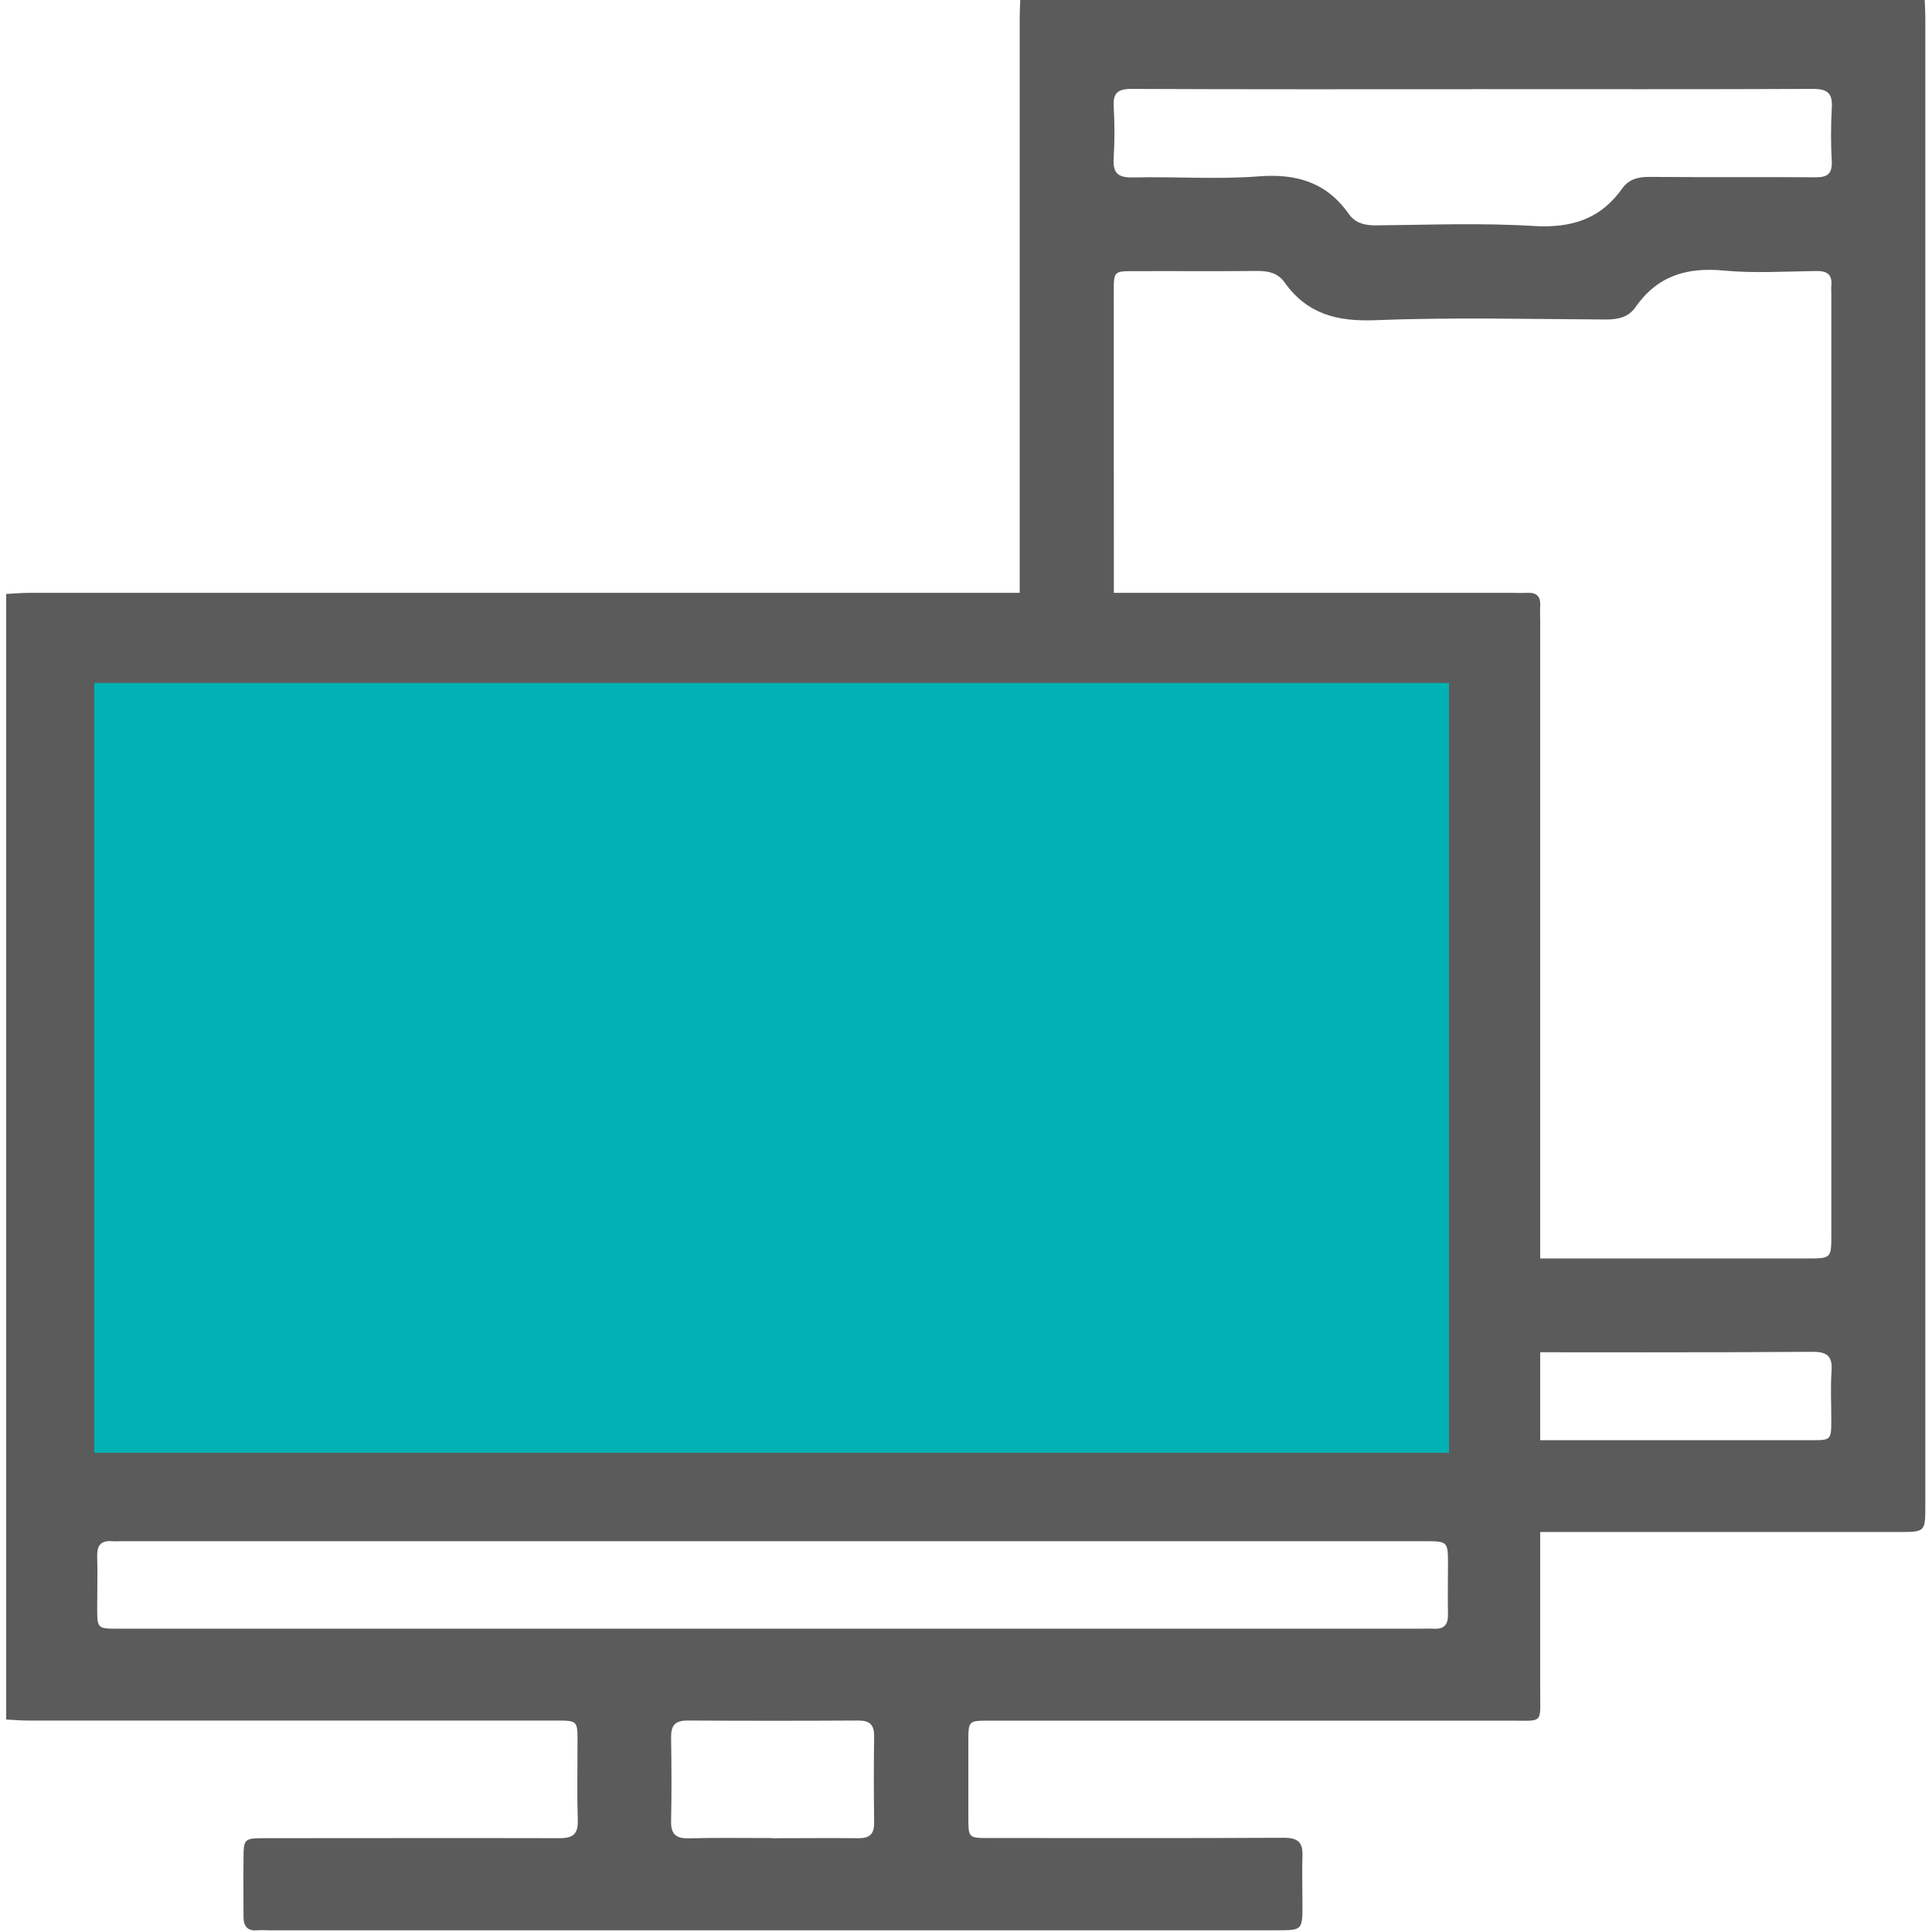 <svg width="512" height="512" viewBox="0 0 512 512" fill="none" xmlns="http://www.w3.org/2000/svg">
<g clip-path="url(#clip0_1433_400)">
<g clip-path="url(#clip1_1433_400)">
<path d="M1.645 455.683V157.396C3.764 157.3 5.884 157.109 8.003 157.109C138.891 157.109 269.778 157.109 400.665 157.109C401.99 157.109 403.315 157.194 404.629 157.109C407.141 156.951 408.328 157.989 408.169 160.565C408.084 162.016 408.169 163.468 408.169 164.92C408.169 259.322 408.169 353.721 408.169 448.115C408.169 456.912 409.102 455.99 400.347 455.99C354.203 455.99 308.062 455.99 261.925 455.99C256.721 455.99 256.626 456.096 256.626 461.363C256.626 468.104 256.626 474.844 256.626 481.585C256.626 487.085 256.626 487.096 262.19 487.096C288.24 487.096 314.28 487.17 340.33 487.032C344.029 487.032 345.29 488.314 345.163 491.822C345.025 496.062 345.163 500.301 345.163 504.54C345.163 511.546 345.163 511.546 338.274 511.546H71.349C70.289 511.546 69.229 511.461 68.169 511.546C65.615 511.768 64.545 510.486 64.534 508.091C64.534 503.067 64.46 498.044 64.534 493.02C64.534 487.149 64.598 487.138 70.554 487.138C96.466 487.138 122.379 487.075 148.291 487.138C151.927 487.138 153.23 485.993 153.113 482.337C152.902 475.469 153.061 468.559 153.05 461.713C153.05 455.979 153.05 455.969 147.316 455.969C100.783 455.969 54.247 455.969 7.707 455.969C5.598 455.979 3.616 455.789 1.645 455.683ZM205.129 181.507H31.447C25.734 181.507 25.724 181.507 25.724 187.251V378.019C25.724 384.007 25.724 384.017 31.584 384.017C146.977 384.017 262.366 384.017 377.752 384.017C383.677 384.017 383.687 384.017 383.687 378.082V187.707C383.687 181.517 383.687 181.507 377.625 181.507H205.129ZM204.758 431.625H376.449C377.646 431.625 378.833 431.55 380.02 431.625C382.776 431.794 383.783 430.459 383.73 427.809C383.634 423.443 383.73 419.087 383.73 414.72C383.73 408.446 383.73 408.436 377.371 408.436H32.051C31.256 408.436 30.461 408.499 29.666 408.436C26.709 408.192 25.681 409.612 25.755 412.452C25.883 416.946 25.755 421.44 25.755 425.933C25.755 431.614 25.755 431.625 31.531 431.625H204.758ZM204.758 487.149C212.283 487.149 219.818 487.064 227.343 487.149C230.342 487.202 231.699 486.152 231.656 483.037C231.55 475.385 231.55 467.726 231.656 460.06C231.656 456.88 230.321 455.937 227.332 455.958C212.283 456.043 197.23 456.043 182.174 455.958C178.803 455.958 177.807 457.357 177.85 460.473C177.966 467.892 177.998 475.31 177.85 482.655C177.775 486.174 179.238 487.255 182.587 487.17C189.942 486.99 197.34 487.106 204.737 487.106L204.758 487.149Z" fill="#5B5B5C"/>
<path d="M205.129 181.507H31.447C25.734 181.507 25.724 181.507 25.724 187.251V378.019C25.724 384.007 25.724 384.017 31.584 384.017H377.752C383.677 384.017 383.687 384.017 383.687 378.082V187.707C383.687 181.517 383.687 181.507 377.625 181.507H205.129Z" fill="#FFDA80"/>
<path d="M510.06 -0.453C510.113 1.391 510.23 3.235 510.23 5.09V398.941C510.23 405.999 510.23 405.999 503.108 405.999H276.593C270.234 405.999 270.234 405.999 270.234 399.736C270.234 267.922 270.234 136.108 270.234 4.295C270.234 2.705 270.34 1.115 270.404 -0.453H510.06ZM295.193 202.672C295.193 244.309 295.193 285.95 295.193 327.594C295.193 333.497 295.193 333.507 301.075 333.507H478.753C485.313 333.507 485.324 333.507 485.324 327.148V78.09C485.324 77.295 485.25 76.49 485.324 75.706C485.61 72.728 484.179 71.784 481.339 71.827C473.147 71.922 464.891 72.463 456.773 71.7C447.001 70.767 439.19 73.12 433.457 81.365C431.538 84.131 428.74 84.682 425.466 84.672C405.107 84.566 384.726 84.057 364.399 84.852C354.32 85.244 346.382 83.22 340.437 74.847C338.677 72.357 336.123 71.774 333.134 71.805C322.293 71.933 311.451 71.805 300.609 71.859C295.172 71.859 295.161 71.859 295.161 77.401C295.182 119.13 295.193 160.887 295.193 202.672ZM390.237 23.647C360.107 23.647 329.976 23.7 299.846 23.562C296.136 23.562 294.939 24.707 295.14 28.321C295.41 32.807 295.41 37.305 295.14 41.791C294.886 45.702 296.052 47.09 300.195 47.027C311.292 46.751 322.452 47.599 333.484 46.741C343.563 45.956 351.501 48.278 357.436 56.682C359.195 59.194 361.728 59.745 364.728 59.724C378.601 59.596 392.516 59.035 406.347 59.883C416.298 60.497 424.088 58.166 429.906 49.952C431.666 47.472 434.146 46.857 437.187 46.879C451.855 47.006 466.534 46.879 481.201 46.984C484.232 46.984 485.515 46.115 485.441 42.936C485.181 38.184 485.181 33.422 485.441 28.671C485.716 24.59 484.254 23.541 480.269 23.562C450.244 23.69 420.241 23.626 390.237 23.626V23.647ZM390.343 358.371H300.778C295.214 358.371 295.204 358.371 295.204 364.104C295.204 368.46 295.384 372.827 295.14 377.172C294.96 380.606 296.104 381.793 299.634 381.74C311.652 381.549 323.67 381.666 335.667 381.666H479.93C485.292 381.666 485.303 381.666 485.313 376.155C485.313 371.915 485.08 367.676 485.377 363.437C485.663 359.462 484.317 358.222 480.29 358.244C450.318 358.466 420.336 358.35 390.343 358.35V358.371Z" fill="#5B5B5C"/>
<rect x="25" y="181" width="359" height="204" fill="#00B2B3"/>
</g>
</g>
<defs>
<clipPath id="clip0_1433_400">
<rect width="512" height="512" fill="white"/>
</clipPath>
<clipPath id="clip1_1433_400">
<rect width="508.585" height="512" fill="white" transform="translate(1.648 -0.453)"/>
</clipPath>
</defs>
</svg>
